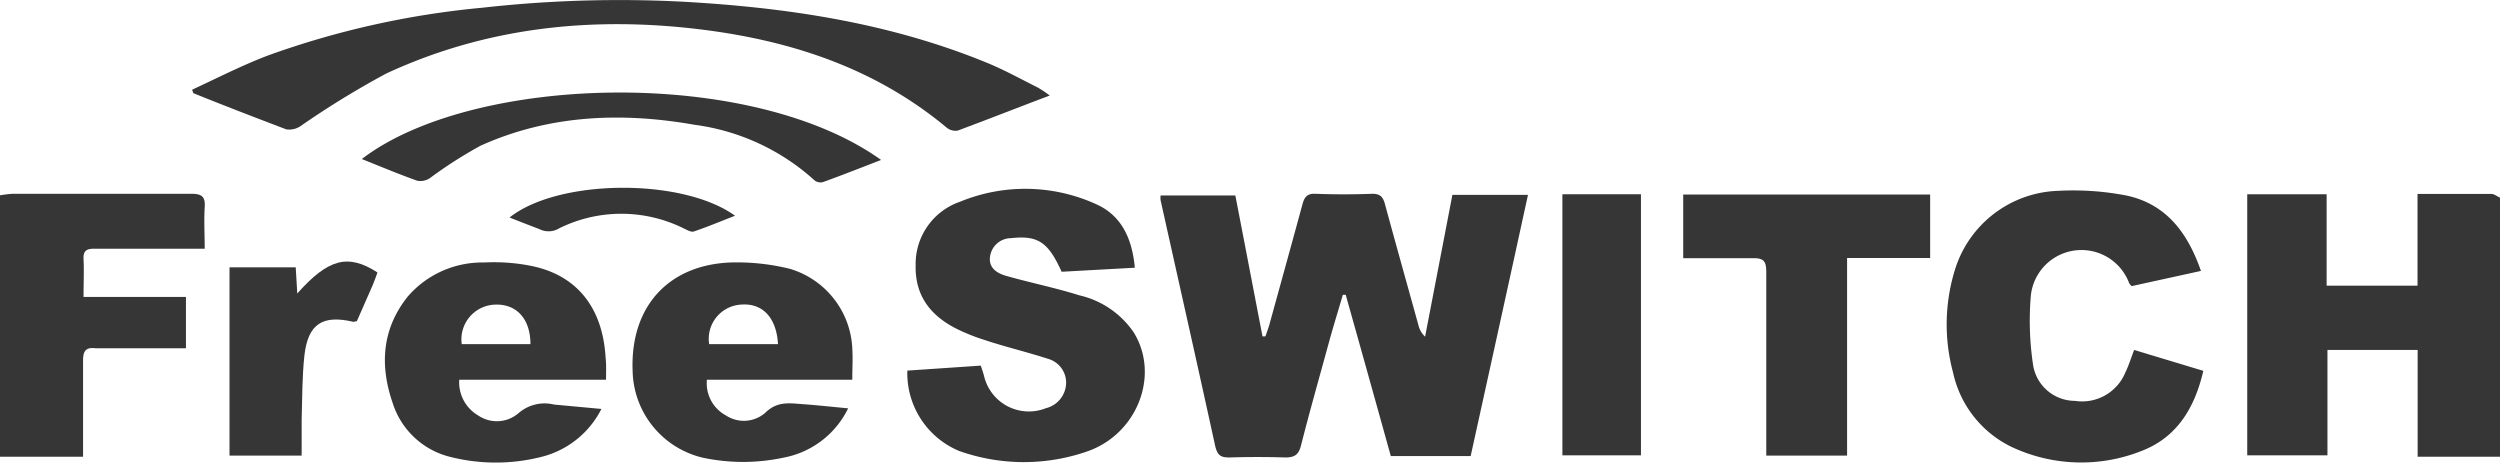 <?xml version="1.0" encoding="UTF-8"?> <svg xmlns="http://www.w3.org/2000/svg" width="210.67" height="39" viewBox="0 0 210.67 39"><defs><style>.cls-1{fill:#363636;}</style></defs><title>freeswitch</title><g id="Layer_2" data-name="Layer 2"><g id="svg2"><g id="_18dWs7.tif" data-name="18dWs7.tif"><path class="cls-1" d="M210.67,38.49h-6.94v-9h-7.6v8.88h-6.76v-22h6.69v7.7h7.66V16.34c2.18,0,4.2,0,6.22,0,.25,0,.49.21.73.32Z"></path><path class="cls-1" d="M0,16.46a9.41,9.41,0,0,1,1.05-.13c5,0,10,0,15.07,0,.88,0,1.19.23,1.13,1.13-.07,1.12,0,2.24,0,3.5H12.9c-1.67,0-3.34,0-5,0-.64,0-.89.21-.86.87.05,1,0,2.06,0,3.19h8.63v4.33H11.49c-1.14,0-2.27,0-3.4,0C7.22,29.24,7,29.57,7,30.4c0,2.63,0,5.26,0,8.09H0Z"></path><path class="cls-1" d="M123.93,38.43H117.2q-1.89-6.8-3.8-13.59l-.24,0c-.37,1.26-.76,2.52-1.11,3.78-.82,3-1.66,5.94-2.42,8.93-.2.8-.58,1-1.33,1-1.56-.05-3.13-.05-4.69,0-.72,0-1-.15-1.2-.93-1.51-6.92-3.07-13.83-4.61-20.75a2,2,0,0,1,0-.4h6.3c.76,3.92,1.52,7.9,2.29,11.88l.24,0c.12-.33.24-.66.34-1,.93-3.38,1.87-6.76,2.79-10.15.16-.57.37-.9,1.08-.87q2.4.09,4.8,0c.71,0,.91.3,1.07.88.92,3.39,1.87,6.77,2.81,10.16a1.93,1.93,0,0,0,.57,1c.77-4,1.53-7.94,2.3-11.95h6.37C127.16,23.76,125.55,31.08,123.93,38.43Z"></path><path class="cls-1" d="M95.63,22.56l-6.17.34c-1.13-2.51-2-3.08-4.26-2.83a1.79,1.79,0,0,0-1.77,1.55c-.14.95.58,1.41,1.37,1.63,2,.57,4.13,1,6.17,1.64A7.6,7.6,0,0,1,95.53,28c2.24,3.61.31,8.63-4,10.07A16.28,16.28,0,0,1,80.82,38a7.1,7.1,0,0,1-4.36-6.77l6.19-.42c.11.35.22.64.29.94a3.88,3.88,0,0,0,5.19,2.65,2.24,2.24,0,0,0,1.71-2.09,2.09,2.09,0,0,0-1.55-2.08c-1.78-.58-3.59-1-5.38-1.6a16.33,16.33,0,0,1-2.17-.86c-2.27-1.1-3.65-2.8-3.58-5.44A5.54,5.54,0,0,1,80.9,17a14.42,14.42,0,0,1,11.5.22C94.55,18.19,95.41,20.17,95.63,22.56Z"></path><path class="cls-1" d="M185.47,22.83l-5.84,1.28a1.16,1.16,0,0,1-.21-.25,4.29,4.29,0,0,0-8.28,1,25,25,0,0,0,.17,5.8,3.58,3.58,0,0,0,3.54,3.12,3.94,3.94,0,0,0,4.24-2.37c.29-.6.49-1.24.75-1.92l5.83,1.76c-.72,3.11-2.21,5.59-5.18,6.74a13.78,13.78,0,0,1-11-.34,9.09,9.09,0,0,1-4.91-6.26,15.58,15.58,0,0,1,.21-8.82,9.43,9.43,0,0,1,8.67-6.49,23.66,23.66,0,0,1,5.7.39C182.54,17.18,184.35,19.61,185.47,22.83Z"></path><path class="cls-1" d="M16.19,7.56c2.15-1,4.26-2.08,6.46-2.91a73.13,73.13,0,0,1,18-4A103.7,103.7,0,0,1,57.29.13c8.9.48,17.65,1.77,25.95,5.19,1.45.6,2.82,1.36,4.22,2.06a9.66,9.66,0,0,1,1,.67c-2.65,1-5.19,2-7.74,2.95a1.16,1.16,0,0,1-.94-.24c-6-5-13.05-7.32-20.65-8.27C49.93,1.35,41,2.28,32.56,6.19a74.34,74.34,0,0,0-7.24,4.44,1.69,1.69,0,0,1-1.2.27c-2.63-1-5.23-2-7.83-3.05Z"></path><path class="cls-1" d="M162.65,16.39v5.35h-7V38.39h-6.81V37.07c0-4.73,0-9.47,0-14.2,0-.92-.29-1.14-1.16-1.11-1.91,0-3.84,0-5.84,0V16.39Z"></path><path class="cls-1" d="M51.07,32H38.7A3.23,3.23,0,0,0,40.28,35a2.8,2.8,0,0,0,3.4-.17,3.34,3.34,0,0,1,3-.74l4,.37a7.77,7.77,0,0,1-4.9,4,15.65,15.65,0,0,1-8,0,6.78,6.78,0,0,1-4.68-4.47c-1.1-3.17-.94-6.24,1.26-9a8.29,8.29,0,0,1,6.42-2.87,16,16,0,0,1,4,.29c3.84.78,6,3.52,6.25,7.69C51.1,30.68,51.07,31.28,51.07,32ZM44.7,29c0-2.12-1.17-3.41-3-3.33A2.93,2.93,0,0,0,38.91,29Z"></path><path class="cls-1" d="M71.82,32H59.57a3.07,3.07,0,0,0,1.59,3,2.75,2.75,0,0,0,3.3-.19c1-1,2-.84,3.09-.76,1.27.09,2.53.23,3.92.36A7.6,7.6,0,0,1,66,38.57a16.26,16.26,0,0,1-6.77,0,7.67,7.67,0,0,1-5.92-7.32c-.22-5.57,3.22-9.18,8.83-9.14a18.68,18.68,0,0,1,4.41.54,7.36,7.36,0,0,1,5.28,6.92C71.87,30.32,71.82,31.1,71.82,32Zm-6.26-3c-.13-2.27-1.33-3.49-3.15-3.33A2.89,2.89,0,0,0,59.76,29Z"></path><path class="cls-1" d="M131.66,16.37h6.62v22h-6.62Z"></path><path class="cls-1" d="M19.34,22.53h5.58l.13,2.2c2.62-2.94,4.28-3.37,6.76-1.77-.13.35-.25.71-.4,1.06l-1.34,3.05c-.16,0-.23.07-.29.05-2.6-.61-3.83.17-4.13,2.85-.19,1.79-.18,3.61-.23,5.42,0,1,0,2,0,3H19.34Z"></path><path class="cls-1" d="M74.25,13.48c-1.72.66-3.3,1.29-4.89,1.86a.81.81,0,0,1-.72-.14,18.67,18.67,0,0,0-10.08-4.68c-6.17-1.09-12.26-.85-18.05,1.75A36.93,36.93,0,0,0,36.24,15a1.44,1.44,0,0,1-1.08.23c-1.57-.56-3.1-1.2-4.67-1.83C39.82,6.25,63.24,5.59,74.25,13.48Z"></path><path class="cls-1" d="M42.94,18.33c4.08-3.26,14.54-3.37,19-.15-1.21.47-2.33.94-3.48,1.33-.23.07-.58-.14-.86-.27a11.81,11.81,0,0,0-10.48,0,1.71,1.71,0,0,1-1.68.06C44.64,19,43.8,18.67,42.94,18.33Z"></path></g></g></g></svg> 